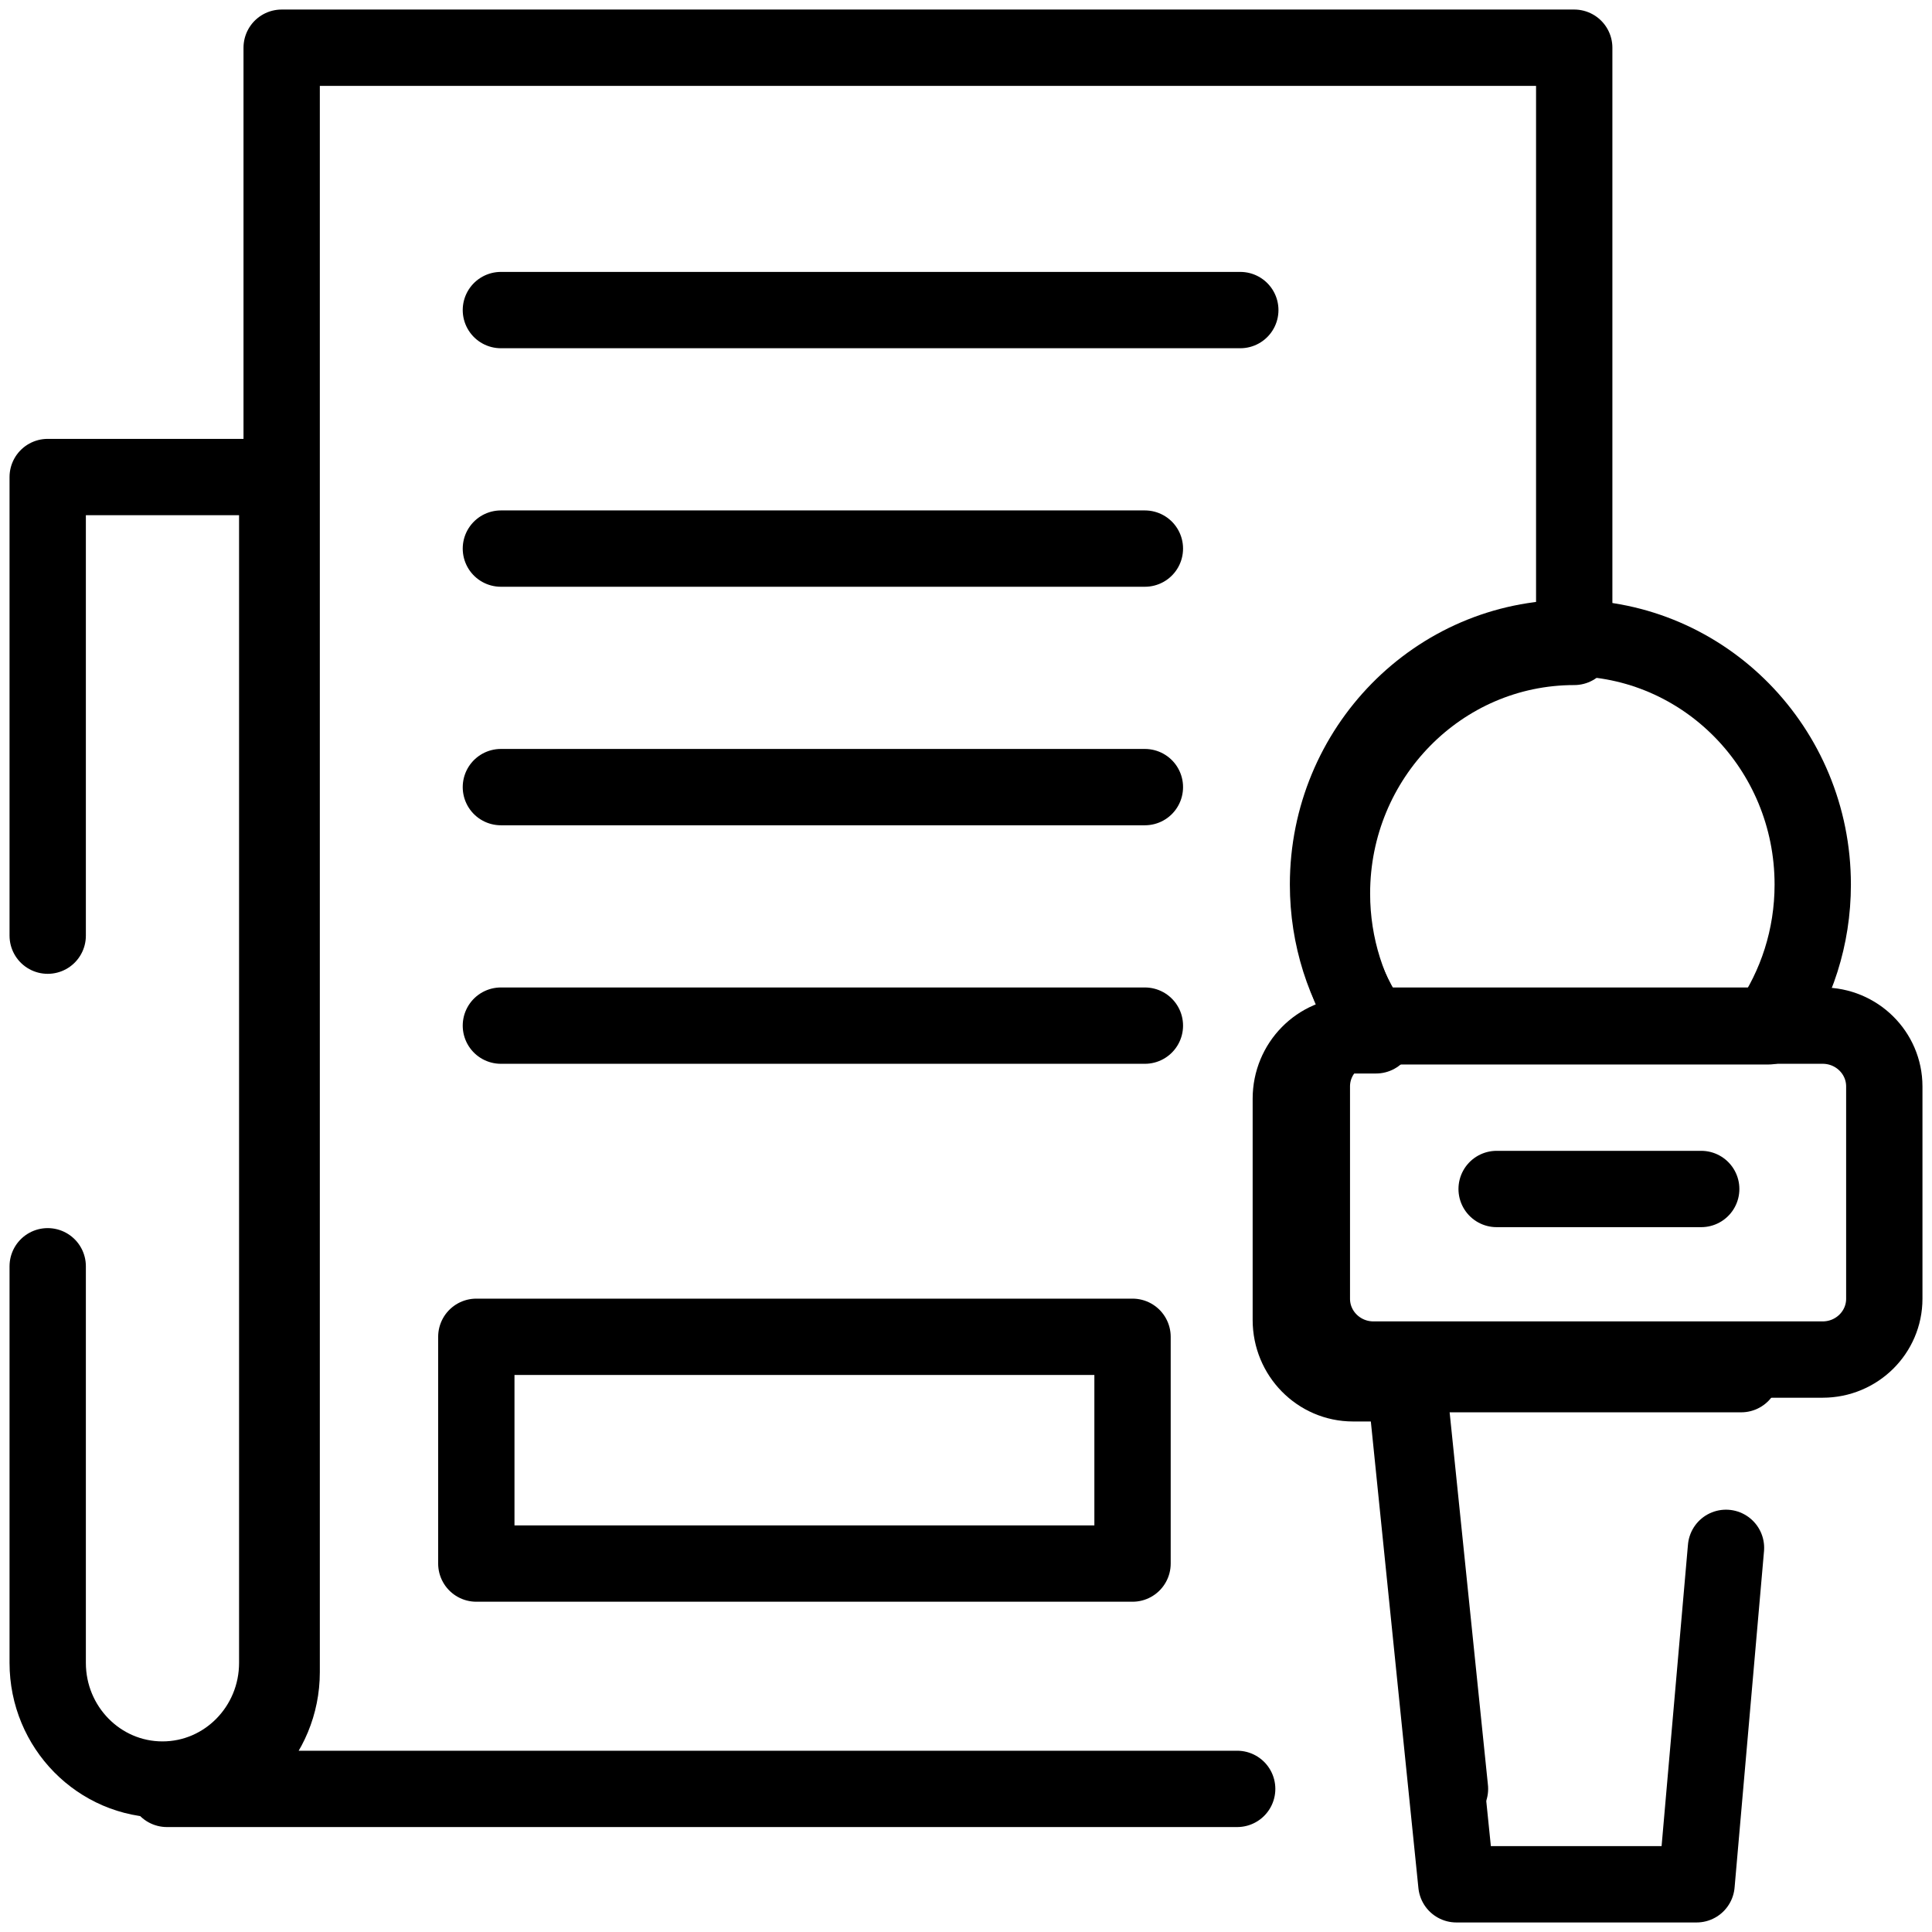 <svg width="81" height="81" viewBox="0 0 81 81" fill="none" xmlns="http://www.w3.org/2000/svg">
<path d="M62.747 49.849H71.324M76.416 57H57.584C56.157 57 55 55.859 55 54.451V45.549C55 44.141 56.157 43 57.584 43H76.416C77.843 43 79 44.141 79 45.549V54.451C79 55.859 77.843 57 76.416 57Z" stroke="black" stroke-width="3.2" stroke-miterlimit="10" stroke-linecap="round" stroke-linejoin="round"/>
<path d="M73.001 57.612H66.015H58.879L61.06 79H71.129L72.363 64.894M2 53.089V69.715C2 72.418 4.154 74.609 6.812 74.609C9.469 74.609 11.623 72.418 11.623 69.715V20H2V39.228M76 37.085C76 39.298 75.317 41.348 74.153 43.029H57.526C56.361 41.348 55.678 39.298 55.678 37.085C55.678 31.378 60.227 26.749 65.839 26.749C71.452 26.749 76 31.378 76 37.085ZM19.97 56.046H47.482V65.553H19.97V56.046Z" stroke="black" stroke-width="3.2" stroke-miterlimit="10" stroke-linecap="round" stroke-linejoin="round"/>
<path d="M51.869 75H7C9.656 75 11.809 72.808 11.809 70.104V2H66V27.122C60.39 27.122 55.843 31.752 55.843 37.462C55.843 39.676 56.526 41.726 57.69 43.407H56.726C55.286 43.407 54.118 44.596 54.118 46.063V55.34C54.118 56.807 55.286 57.996 56.726 57.996H59.043L60.791 75" stroke="black" stroke-width="3.2" stroke-miterlimit="10" stroke-linecap="round" stroke-linejoin="round"/>
<path d="M21 13H52" stroke="black" stroke-width="3.2" stroke-miterlimit="10" stroke-linecap="round" stroke-linejoin="round"/>
<path d="M21 33H48" stroke="black" stroke-width="3.2" stroke-miterlimit="10" stroke-linecap="round" stroke-linejoin="round"/>
<path d="M21 23H48" stroke="black" stroke-width="3.2" stroke-miterlimit="10" stroke-linecap="round" stroke-linejoin="round"/>
<path d="M21 43H48" stroke="black" stroke-width="3.2" stroke-miterlimit="10" stroke-linecap="round" stroke-linejoin="round"/>
</svg>

